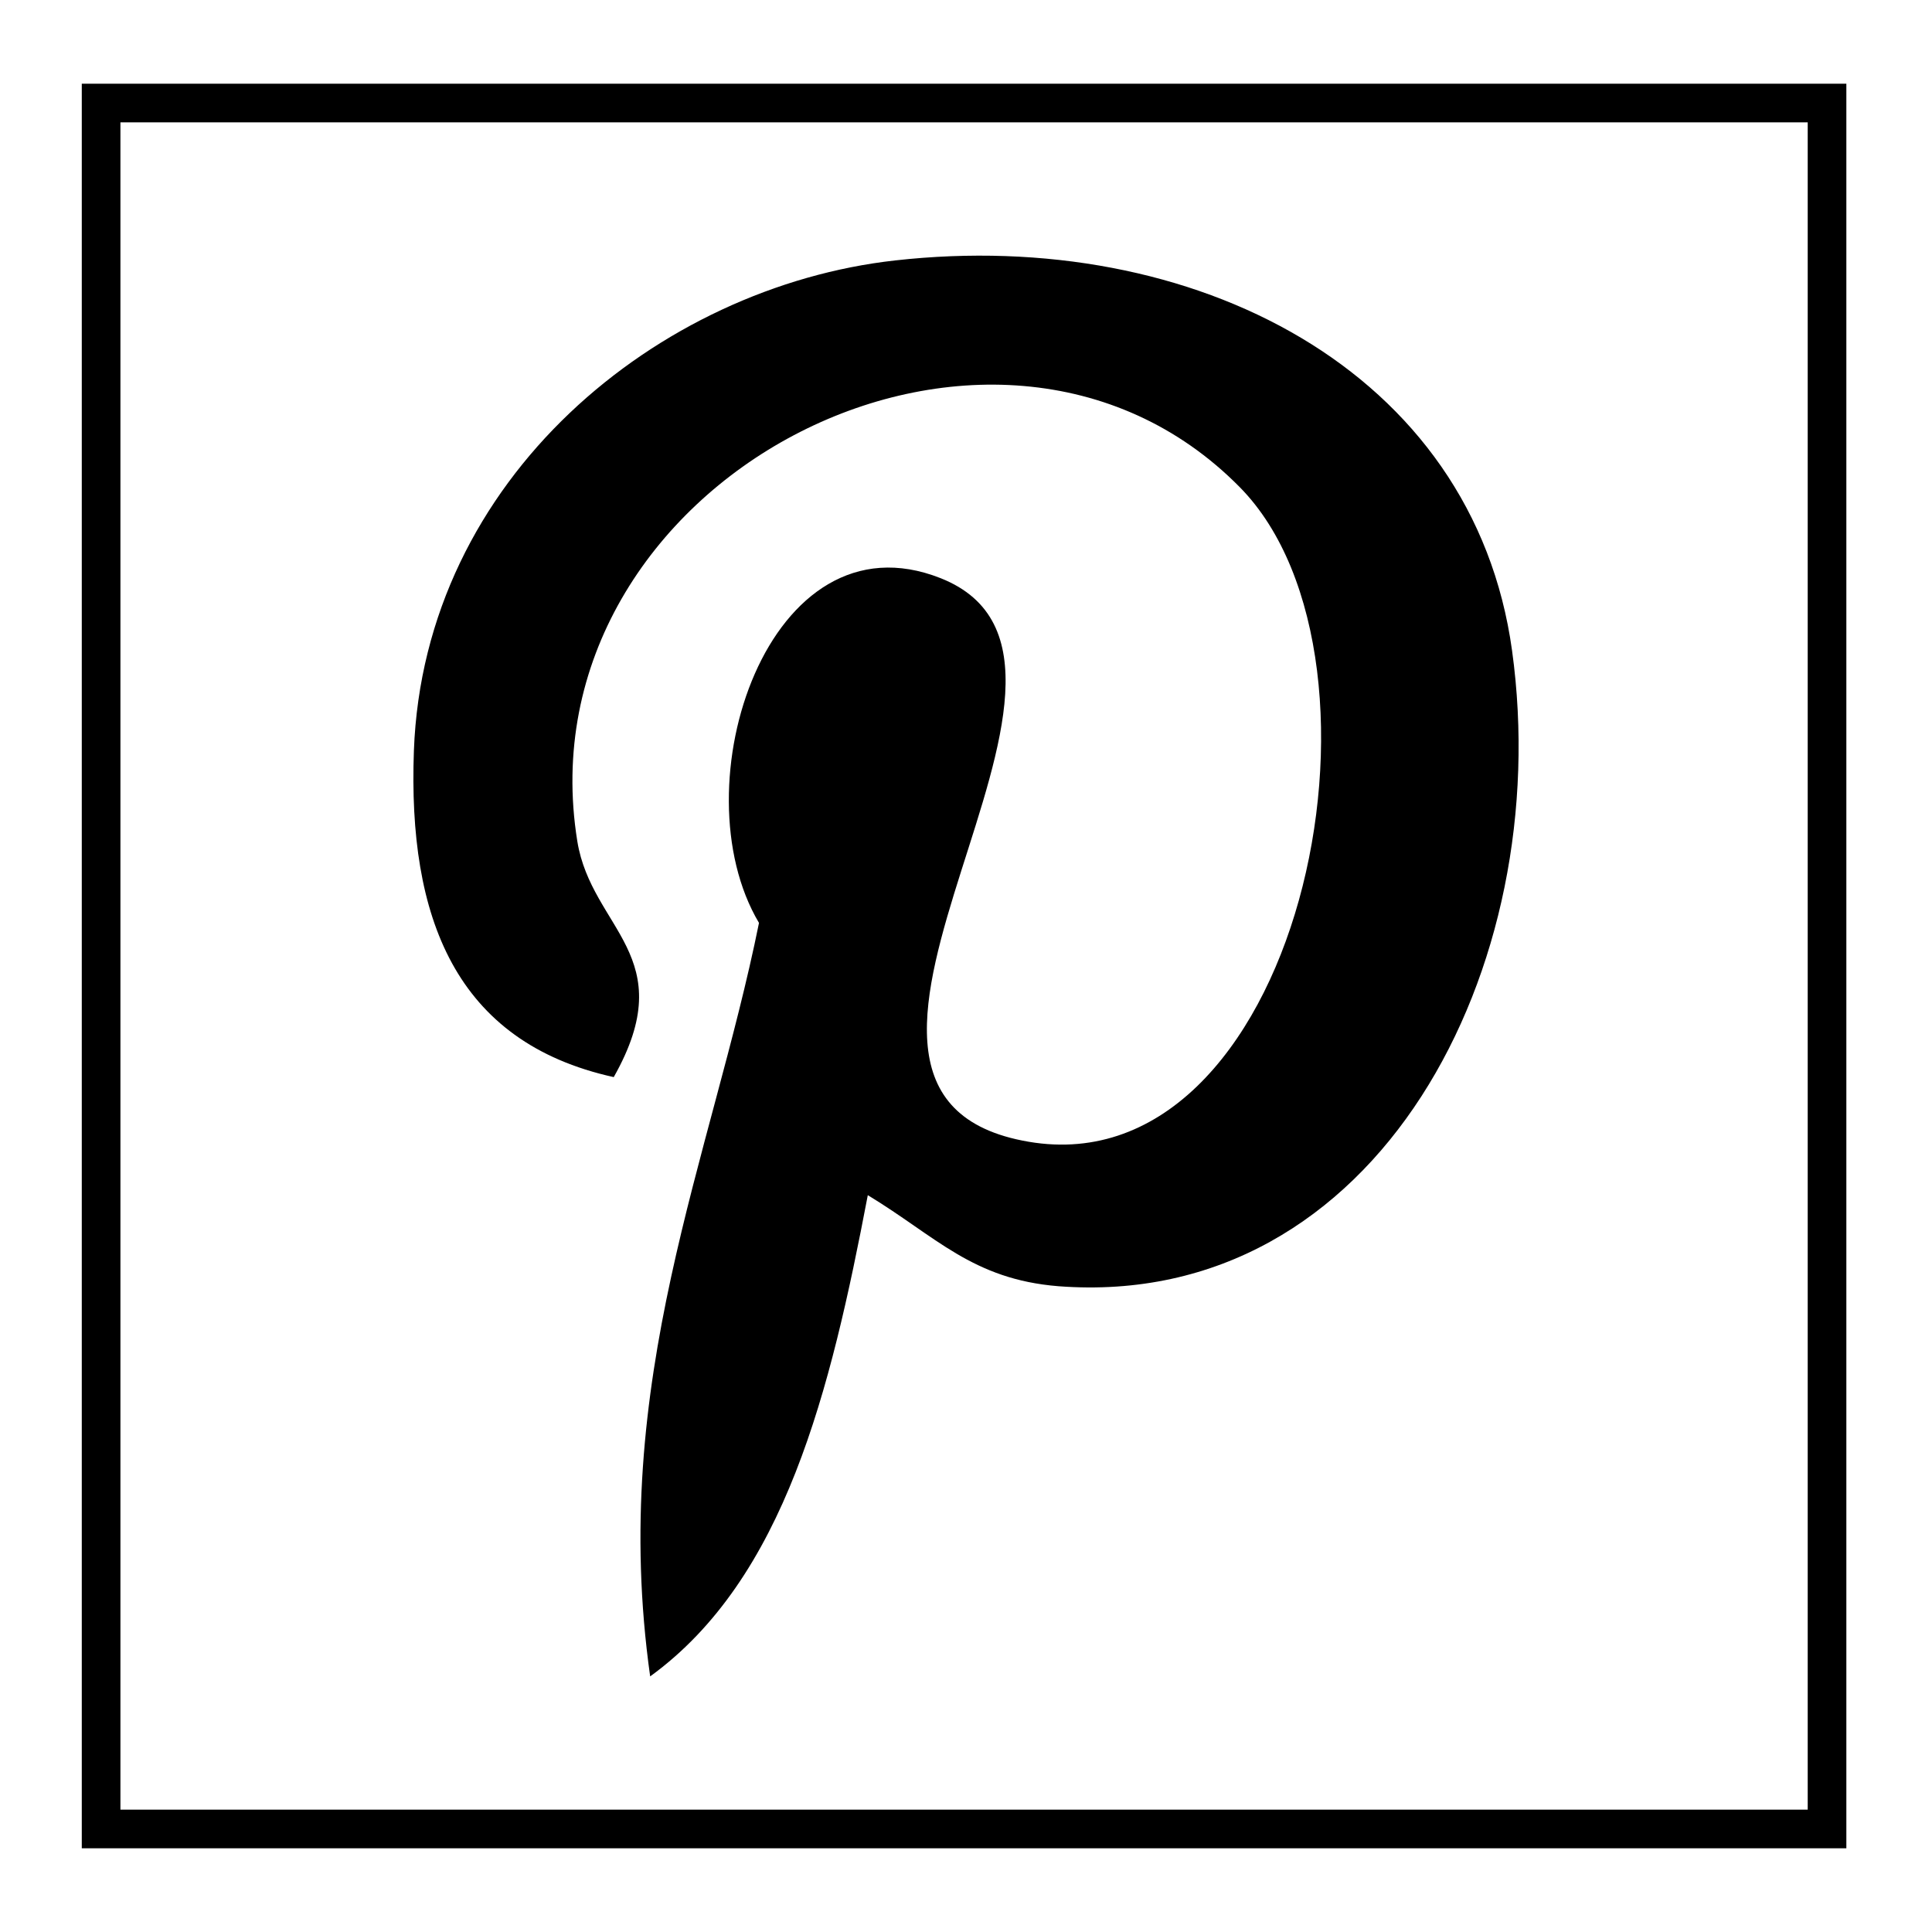 <?xml version="1.0" encoding="utf-8"?>
<!-- Generator: Adobe Illustrator 16.0.0, SVG Export Plug-In . SVG Version: 6.00 Build 0)  -->
<!DOCTYPE svg PUBLIC "-//W3C//DTD SVG 1.1//EN" "http://www.w3.org/Graphics/SVG/1.1/DTD/svg11.dtd">
<svg version="1.1" id="Capa_1" xmlns="http://www.w3.org/2000/svg" xmlns:xlink="http://www.w3.org/1999/xlink" x="0px" y="0px"
	 width="100px" height="100px" viewBox="0 0 100 100" enable-background="new 0 0 100 100" xml:space="preserve">
<rect x="5.233" y="5.333" fill="none" stroke="#000000" stroke-width="2" stroke-miterlimit="10" width="89.334" height="89.334"/>
<path d="M78.264,33.676c-1.997-14.521-16.493-21.927-31.933-20.196c-12.229,1.366-24.393,11.242-24.908,25.38
	c-0.315,8.617,2.131,15.08,10.344,16.891c3.547-6.276-1.144-7.646-1.885-12.204c-3.006-18.625,21.475-31.326,34.289-18.33
	c8.886,9.018,3.029,36.712-11.266,33.817c-13.71-2.737,6.711-24.777-4.218-29.107c-8.886-3.521-13.622,10.749-9.402,17.842
	c-2.469,12.208-7.788,23.698-5.633,39.001c6.98-5.07,9.336-14.789,11.265-24.908c3.524,2.133,5.409,4.354,9.868,4.713
	C71.307,67.831,80.529,50.08,78.264,33.676L78.264,33.676z M78.264,33.676"/>
</svg>

